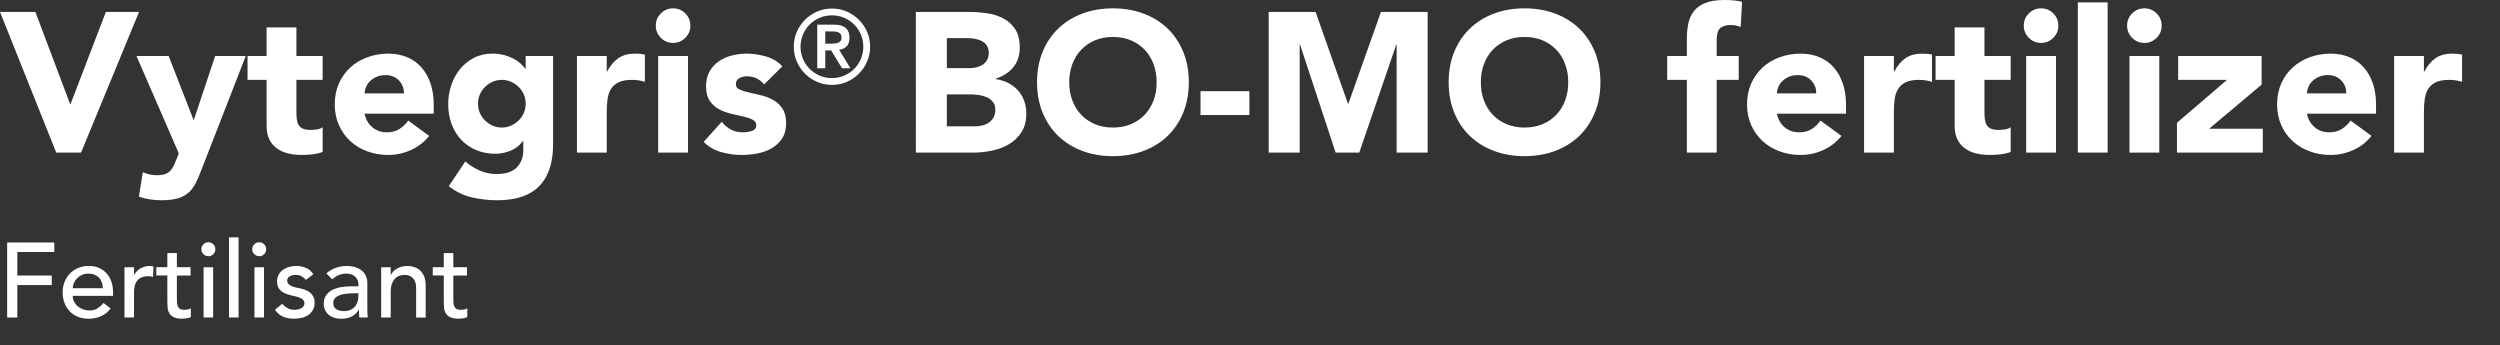 <?xml version="1.0" encoding="UTF-8"?>
<svg id="Layer_2" xmlns="http://www.w3.org/2000/svg" viewBox="0 0 755.03 104.21">
  <rect x="0" y="0" width="755.03" height="104.21" fill="#333333" stroke="none"/>
  <defs>
    <style>
      .cls-1 {
        fill: none;
      }

      .cls-2 {
        fill: #fff;
      }
    </style>
  </defs>
  <rect class="cls-1" x="744.03" y=".21" width="11" height="104"/>
  <g>
    <path class="cls-2" d="M0,3.6h10.68l10.5,27.84h.12L31.98,3.6h10.02l-17.52,42.48h-7.5L0,3.6Z"/>
    <path class="cls-2" d="M61.02,50.82c-.6,1.56-1.18,2.94-1.74,4.14-.56,1.2-1.27,2.21-2.13,3.03-.86.82-1.95,1.44-3.27,1.86-1.32.42-3.06.63-5.22.63-2.32,0-4.56-.36-6.72-1.08l1.2-7.38c1.36.6,2.76.9,4.2.9,1,0,1.82-.11,2.46-.33.64-.22,1.17-.54,1.59-.96s.77-.93,1.05-1.53c.28-.6.58-1.3.9-2.1l.66-1.68-12.78-29.4h9.72l7.5,19.26h.12l6.42-19.26h9.24l-13.2,33.9Z"/>
    <path class="cls-2" d="M97.44,24.12h-7.92v9.72c0,.8.04,1.53.12,2.19.08.66.26,1.23.54,1.71.28.48.71.85,1.29,1.11.58.26,1.35.39,2.31.39.48,0,1.11-.05,1.89-.15.78-.1,1.37-.33,1.77-.69v7.5c-1,.36-2.04.6-3.12.72s-2.14.18-3.18.18c-1.52,0-2.92-.16-4.2-.48-1.28-.32-2.4-.83-3.36-1.53-.96-.7-1.71-1.61-2.25-2.73s-.81-2.48-.81-4.08v-13.86h-5.76v-7.2h5.76v-8.64h9v8.64h7.92v7.2Z"/>
    <path class="cls-2" d="M129.6,41.04c-1.44,1.84-3.26,3.26-5.46,4.26-2.2,1-4.48,1.5-6.84,1.5s-4.35-.36-6.33-1.08c-1.98-.72-3.7-1.75-5.16-3.09-1.46-1.34-2.61-2.95-3.45-4.83-.84-1.88-1.26-3.98-1.26-6.3s.42-4.42,1.26-6.3c.84-1.88,1.99-3.49,3.45-4.83,1.46-1.34,3.18-2.37,5.16-3.09s4.09-1.08,6.33-1.08c2.08,0,3.97.36,5.67,1.08,1.7.72,3.14,1.75,4.32,3.09,1.18,1.34,2.09,2.95,2.73,4.83.64,1.88.96,3.98.96,6.3v2.82h-20.88c.36,1.72,1.14,3.09,2.34,4.11,1.2,1.02,2.68,1.53,4.44,1.53,1.48,0,2.73-.33,3.75-.99,1.02-.66,1.91-1.51,2.67-2.55l6.3,4.62ZM121.98,28.2c.04-1.52-.46-2.82-1.5-3.9-1.04-1.08-2.38-1.62-4.02-1.62-1,0-1.88.16-2.64.48-.76.32-1.41.73-1.95,1.23-.54.5-.96,1.08-1.26,1.74s-.47,1.35-.51,2.07h11.88Z"/>
    <path class="cls-2" d="M167.04,43.62c0,5.52-1.39,9.71-4.17,12.57-2.78,2.86-7.01,4.29-12.69,4.29-2.6,0-5.16-.29-7.68-.87-2.52-.58-4.84-1.71-6.96-3.39l4.98-7.44c1.4,1.16,2.87,2.08,4.41,2.76,1.54.68,3.23,1.02,5.07,1.02,2.76,0,4.79-.67,6.09-2.01,1.3-1.34,1.95-3.05,1.95-5.13v-2.82h-.12c-1.04,1.4-2.33,2.39-3.87,2.97-1.54.58-2.99.87-4.35.87-2.16,0-4.12-.37-5.88-1.11-1.76-.74-3.27-1.78-4.53-3.12-1.26-1.34-2.23-2.93-2.91-4.77-.68-1.84-1.02-3.86-1.02-6.06,0-1.92.31-3.8.93-5.64.62-1.84,1.5-3.46,2.64-4.86,1.14-1.4,2.53-2.53,4.17-3.39,1.64-.86,3.5-1.29,5.58-1.29,1.28,0,2.45.14,3.51.42,1.06.28,2.01.64,2.85,1.08.84.44,1.56.93,2.16,1.47.6.54,1.08,1.07,1.44,1.59h.12v-3.84h8.28v26.7ZM144.36,31.32c0,.96.18,1.87.54,2.73.36.86.87,1.62,1.53,2.28s1.42,1.19,2.28,1.59c.86.4,1.81.6,2.85.6s1.94-.2,2.82-.6c.88-.4,1.65-.93,2.31-1.59s1.17-1.42,1.53-2.28c.36-.86.54-1.77.54-2.73s-.18-1.87-.54-2.73c-.36-.86-.87-1.62-1.53-2.28-.66-.66-1.43-1.19-2.31-1.59-.88-.4-1.82-.6-2.82-.6s-1.99.2-2.85.6c-.86.4-1.62.93-2.28,1.59-.66.66-1.17,1.42-1.53,2.28-.36.86-.54,1.77-.54,2.73Z"/>
    <path class="cls-2" d="M174.24,16.92h9v4.68h.12c.96-1.8,2.1-3.15,3.42-4.05,1.32-.9,2.98-1.35,4.98-1.35.52,0,1.04.02,1.56.06.52.04,1,.12,1.44.24v8.22c-.64-.2-1.27-.35-1.89-.45s-1.27-.15-1.95-.15c-1.72,0-3.08.24-4.08.72-1,.48-1.77,1.15-2.31,2.01-.54.86-.89,1.89-1.05,3.09-.16,1.2-.24,2.52-.24,3.96v12.18h-9v-29.16Z"/>
    <path class="cls-2" d="M198.06,7.74c0-1.44.51-2.67,1.53-3.69s2.25-1.53,3.69-1.53,2.67.51,3.69,1.53c1.02,1.02,1.53,2.25,1.53,3.69s-.51,2.67-1.53,3.69-2.25,1.53-3.69,1.53-2.67-.51-3.69-1.53c-1.02-1.02-1.53-2.25-1.53-3.69ZM198.78,16.92h9v29.16h-9v-29.16Z"/>
    <path class="cls-2" d="M230.76,25.5c-1.32-1.64-3.06-2.46-5.22-2.46-.76,0-1.5.18-2.22.54-.72.36-1.08.98-1.08,1.86,0,.72.37,1.25,1.11,1.59s1.68.64,2.82.9c1.14.26,2.36.54,3.66.84,1.3.3,2.52.77,3.66,1.41,1.14.64,2.08,1.51,2.82,2.61.74,1.1,1.11,2.57,1.11,4.41s-.41,3.43-1.23,4.65c-.82,1.22-1.87,2.2-3.15,2.94-1.28.74-2.72,1.26-4.32,1.56-1.6.3-3.18.45-4.74.45-2.04,0-4.1-.29-6.18-.87-2.08-.58-3.84-1.61-5.28-3.09l5.46-6.06c.84,1.04,1.77,1.83,2.79,2.37,1.02.54,2.21.81,3.57.81,1.04,0,1.98-.15,2.82-.45.84-.3,1.26-.85,1.26-1.65s-.37-1.33-1.11-1.71c-.74-.38-1.68-.7-2.82-.96-1.14-.26-2.36-.54-3.66-.84-1.3-.3-2.52-.75-3.66-1.35-1.14-.6-2.08-1.45-2.82-2.55-.74-1.1-1.11-2.57-1.11-4.41,0-1.72.35-3.2,1.05-4.44.7-1.24,1.62-2.26,2.76-3.06,1.14-.8,2.45-1.39,3.93-1.77,1.48-.38,2.98-.57,4.5-.57,1.92,0,3.86.28,5.82.84,1.96.56,3.62,1.56,4.98,3l-5.52,5.46Z"/>
    <path class="cls-2" d="M239.73,14.11c0-1.59.3-3.08.91-4.48.61-1.4,1.44-2.61,2.48-3.66,1.04-1.04,2.26-1.87,3.66-2.48,1.39-.61,2.89-.91,4.48-.91s3.08.3,4.48.91c1.39.61,2.61,1.44,3.66,2.48,1.04,1.04,1.87,2.26,2.48,3.66.61,1.39.91,2.89.91,4.48s-.3,3.08-.91,4.48c-.61,1.39-1.44,2.61-2.48,3.66-1.04,1.04-2.26,1.87-3.66,2.48-1.4.61-2.89.91-4.48.91s-3.08-.3-4.48-.91c-1.4-.61-2.62-1.44-3.66-2.48-1.04-1.04-1.87-2.26-2.48-3.66-.61-1.4-.91-2.89-.91-4.48ZM241.77,14.11c0,1.3.25,2.53.74,3.69.5,1.16,1.17,2.17,2.03,3.02.86.86,1.87,1.54,3.02,2.03,1.16.5,2.39.74,3.69.74s2.53-.25,3.69-.74c1.16-.5,2.17-1.17,3.02-2.03.86-.86,1.54-1.86,2.03-3.02.5-1.16.74-2.39.74-3.69s-.25-2.53-.74-3.69c-.5-1.16-1.17-2.17-2.03-3.02s-1.87-1.53-3.02-2.03-2.39-.74-3.69-.74-2.53.25-3.69.74-2.17,1.17-3.02,2.03-1.53,1.87-2.03,3.02c-.5,1.16-.74,2.39-.74,3.69ZM246.83,7.44h5.08c1.59,0,2.76.34,3.52,1.02.75.68,1.13,1.66,1.13,2.95,0,1.16-.3,2.03-.89,2.6-.59.58-1.34.92-2.24,1.02l3.41,5.58h-2.54l-3.29-5.39h-1.77v5.39h-2.42V7.44ZM249.24,13.18h1.77c.37,0,.74-.02,1.12-.05.37-.03.71-.11,1.01-.23s.54-.31.73-.56c.19-.25.28-.59.28-1.02s-.09-.78-.28-1.02c-.19-.25-.43-.43-.73-.56s-.64-.2-1.01-.22c-.37-.02-.74-.03-1.12-.03h-1.77v3.69Z"/>
    <path class="cls-2" d="M276.6,3.6h15.84c1.84,0,3.69.13,5.55.39,1.86.26,3.53.78,5.01,1.56,1.48.78,2.68,1.87,3.6,3.27.92,1.4,1.38,3.26,1.38,5.58s-.67,4.39-2.01,5.97c-1.34,1.58-3.11,2.71-5.31,3.39v.12c1.4.2,2.67.59,3.81,1.17,1.14.58,2.12,1.32,2.94,2.22.82.9,1.45,1.95,1.89,3.15s.66,2.48.66,3.84c0,2.24-.48,4.11-1.44,5.61s-2.2,2.71-3.72,3.63c-1.52.92-3.23,1.58-5.13,1.98-1.9.4-3.79.6-5.67.6h-17.4V3.6ZM285.96,20.58h6.78c.72,0,1.43-.08,2.13-.24.7-.16,1.33-.42,1.89-.78.56-.36,1.01-.84,1.35-1.44.34-.6.51-1.32.51-2.16s-.19-1.61-.57-2.19-.87-1.03-1.47-1.35c-.6-.32-1.28-.55-2.04-.69-.76-.14-1.5-.21-2.22-.21h-6.36v9.06ZM285.96,38.16h8.4c.72,0,1.45-.08,2.19-.24.74-.16,1.41-.44,2.01-.84.6-.4,1.09-.92,1.47-1.56.38-.64.57-1.42.57-2.34,0-1-.25-1.81-.75-2.43-.5-.62-1.13-1.09-1.89-1.41-.76-.32-1.58-.54-2.46-.66-.88-.12-1.7-.18-2.46-.18h-7.08v9.66Z"/>
    <path class="cls-2" d="M313.2,24.84c0-3.4.57-6.48,1.71-9.24,1.14-2.76,2.73-5.11,4.77-7.05,2.04-1.94,4.46-3.43,7.26-4.47,2.8-1.04,5.86-1.56,9.18-1.56s6.38.52,9.18,1.56c2.8,1.04,5.22,2.53,7.26,4.47,2.04,1.94,3.63,4.29,4.77,7.05,1.14,2.76,1.71,5.84,1.71,9.24s-.57,6.48-1.71,9.24-2.73,5.11-4.77,7.05c-2.04,1.94-4.46,3.43-7.26,4.47-2.8,1.04-5.86,1.56-9.18,1.56s-6.38-.52-9.18-1.56c-2.8-1.04-5.22-2.53-7.26-4.47-2.04-1.94-3.63-4.29-4.77-7.05s-1.71-5.84-1.71-9.24ZM322.92,24.84c0,2,.31,3.83.93,5.49.62,1.66,1.51,3.1,2.67,4.32,1.16,1.22,2.55,2.17,4.17,2.85,1.62.68,3.43,1.02,5.43,1.02s3.81-.34,5.43-1.02c1.62-.68,3.01-1.63,4.17-2.85,1.16-1.22,2.05-2.66,2.67-4.32.62-1.66.93-3.49.93-5.49s-.31-3.78-.93-5.46c-.62-1.68-1.51-3.13-2.67-4.35-1.16-1.22-2.55-2.17-4.17-2.85-1.62-.68-3.43-1.02-5.43-1.02s-3.81.34-5.43,1.02c-1.62.68-3.01,1.63-4.17,2.85-1.16,1.22-2.05,2.67-2.67,4.35-.62,1.68-.93,3.5-.93,5.46Z"/>
    <path class="cls-2" d="M377.33,34.74h-14.76v-7.2h14.76v7.2Z"/>
    <path class="cls-2" d="M383.16,3.6h14.16l9.78,27.72h.12l9.84-27.72h14.1v42.48h-9.36V13.5h-.12l-11.16,32.58h-7.14l-10.74-32.58h-.12v32.58h-9.36V3.6Z"/>
    <path class="cls-2" d="M437.51,24.84c0-3.4.57-6.48,1.71-9.24,1.14-2.76,2.73-5.11,4.77-7.05,2.04-1.94,4.46-3.43,7.26-4.47,2.8-1.04,5.86-1.56,9.18-1.56s6.38.52,9.18,1.56c2.8,1.04,5.22,2.53,7.26,4.47,2.04,1.94,3.63,4.29,4.77,7.05,1.14,2.76,1.71,5.84,1.71,9.24s-.57,6.48-1.71,9.24-2.73,5.11-4.77,7.05c-2.04,1.94-4.46,3.43-7.26,4.47-2.8,1.04-5.86,1.56-9.18,1.56s-6.38-.52-9.18-1.56c-2.8-1.04-5.22-2.53-7.26-4.47-2.04-1.94-3.63-4.29-4.77-7.05s-1.71-5.84-1.71-9.24ZM447.23,24.84c0,2,.31,3.83.93,5.49.62,1.66,1.51,3.1,2.67,4.32,1.16,1.22,2.55,2.17,4.17,2.85,1.62.68,3.43,1.02,5.43,1.02s3.81-.34,5.43-1.02c1.62-.68,3.01-1.63,4.17-2.85,1.16-1.22,2.05-2.66,2.67-4.32.62-1.66.93-3.49.93-5.49s-.31-3.78-.93-5.46c-.62-1.68-1.51-3.13-2.67-4.35-1.16-1.22-2.55-2.17-4.17-2.85-1.62-.68-3.43-1.02-5.43-1.02s-3.81.34-5.43,1.02c-1.62.68-3.01,1.63-4.17,2.85-1.16,1.22-2.05,2.67-2.67,4.35-.62,1.68-.93,3.5-.93,5.46Z"/>
    <path class="cls-2" d="M509.45,24.12h-5.94v-7.2h5.94v-5.16c0-1.6.14-3.11.42-4.53.28-1.42.82-2.67,1.62-3.75.8-1.08,1.95-1.93,3.45-2.55,1.5-.62,3.47-.93,5.91-.93.92,0,1.82.04,2.7.12.88.08,1.74.22,2.58.42l-.42,7.62c-.52-.2-1-.35-1.44-.45-.44-.1-.94-.15-1.5-.15-1.44,0-2.52.31-3.24.93s-1.08,1.89-1.08,3.81v4.62h6.66v7.2h-6.66v21.96h-9v-21.96Z"/>
    <path class="cls-2" d="M556.13,41.04c-1.44,1.84-3.26,3.26-5.46,4.26-2.2,1-4.48,1.5-6.84,1.5s-4.35-.36-6.33-1.08c-1.98-.72-3.7-1.75-5.16-3.09-1.46-1.34-2.61-2.95-3.45-4.83-.84-1.88-1.26-3.98-1.26-6.3s.42-4.42,1.26-6.3c.84-1.88,1.99-3.49,3.45-4.83,1.46-1.34,3.18-2.37,5.16-3.09,1.98-.72,4.09-1.08,6.33-1.08,2.08,0,3.97.36,5.67,1.08,1.7.72,3.14,1.75,4.32,3.09,1.18,1.34,2.09,2.95,2.73,4.83.64,1.88.96,3.98.96,6.3v2.82h-20.88c.36,1.72,1.14,3.09,2.34,4.11,1.2,1.02,2.68,1.53,4.44,1.53,1.48,0,2.73-.33,3.75-.99,1.02-.66,1.91-1.51,2.67-2.55l6.3,4.62ZM548.51,28.2c.04-1.52-.46-2.82-1.5-3.9-1.04-1.08-2.38-1.62-4.02-1.62-1,0-1.88.16-2.64.48-.76.32-1.41.73-1.95,1.23-.54.5-.96,1.08-1.26,1.74s-.47,1.35-.51,2.07h11.88Z"/>
    <path class="cls-2" d="M562.97,16.92h9v4.68h.12c.96-1.8,2.1-3.15,3.42-4.05,1.32-.9,2.98-1.35,4.98-1.35.52,0,1.04.02,1.56.06.52.04,1,.12,1.44.24v8.22c-.64-.2-1.27-.35-1.89-.45s-1.27-.15-1.95-.15c-1.72,0-3.08.24-4.08.72-1,.48-1.77,1.15-2.31,2.01-.54.86-.89,1.89-1.05,3.09-.16,1.2-.24,2.52-.24,3.96v12.18h-9v-29.16Z"/>
    <path class="cls-2" d="M607.25,24.12h-7.92v9.72c0,.8.04,1.53.12,2.19.08.66.26,1.23.54,1.71.28.48.71.85,1.29,1.11.58.26,1.35.39,2.31.39.48,0,1.11-.05,1.89-.15.78-.1,1.37-.33,1.77-.69v7.5c-1,.36-2.04.6-3.12.72s-2.14.18-3.18.18c-1.52,0-2.92-.16-4.2-.48-1.28-.32-2.4-.83-3.36-1.53-.96-.7-1.71-1.61-2.25-2.73s-.81-2.48-.81-4.08v-13.86h-5.76v-7.2h5.76v-8.64h9v8.64h7.92v7.2Z"/>
    <path class="cls-2" d="M611.21,7.74c0-1.44.51-2.67,1.53-3.69s2.25-1.53,3.69-1.53,2.67.51,3.69,1.53c1.02,1.02,1.53,2.25,1.53,3.69s-.51,2.67-1.53,3.69-2.25,1.53-3.69,1.53-2.67-.51-3.69-1.53c-1.02-1.02-1.53-2.25-1.53-3.69ZM611.93,16.92h9v29.16h-9v-29.16Z"/>
    <path class="cls-2" d="M627.53.72h9v45.36h-9V.72Z"/>
    <path class="cls-2" d="M642.41,7.74c0-1.44.51-2.67,1.53-3.69s2.25-1.53,3.69-1.53,2.67.51,3.69,1.53c1.02,1.02,1.53,2.25,1.53,3.69s-.51,2.67-1.53,3.69-2.25,1.53-3.69,1.53-2.67-.51-3.69-1.53c-1.02-1.02-1.53-2.25-1.53-3.69ZM643.13,16.92h9v29.16h-9v-29.16Z"/>
    <path class="cls-2" d="M657.47,37.08l15.12-12.96h-14.76v-7.2h25.2v8.64l-15.84,13.32h16.2v7.2h-25.92v-9Z"/>
    <path class="cls-2" d="M716.21,41.04c-1.44,1.84-3.26,3.26-5.46,4.26-2.2,1-4.48,1.5-6.84,1.5s-4.35-.36-6.33-1.08c-1.98-.72-3.7-1.75-5.16-3.09-1.46-1.34-2.61-2.95-3.45-4.83-.84-1.88-1.26-3.98-1.26-6.3s.42-4.42,1.26-6.3c.84-1.88,1.99-3.49,3.45-4.83,1.46-1.34,3.18-2.37,5.16-3.09,1.98-.72,4.09-1.08,6.33-1.08,2.08,0,3.97.36,5.67,1.08,1.7.72,3.14,1.75,4.32,3.09,1.18,1.34,2.09,2.95,2.73,4.83.64,1.88.96,3.98.96,6.3v2.82h-20.88c.36,1.72,1.14,3.09,2.34,4.11,1.2,1.02,2.68,1.53,4.44,1.53,1.48,0,2.73-.33,3.75-.99,1.02-.66,1.91-1.51,2.67-2.55l6.3,4.62ZM708.59,28.2c.04-1.52-.46-2.82-1.5-3.9-1.04-1.08-2.38-1.62-4.02-1.62-1,0-1.88.16-2.64.48-.76.32-1.41.73-1.95,1.23-.54.5-.96,1.08-1.26,1.74s-.47,1.35-.51,2.07h11.88Z"/>
    <path class="cls-2" d="M723.05,16.92h9v4.68h.12c.96-1.8,2.1-3.15,3.42-4.05,1.32-.9,2.98-1.35,4.98-1.35.52,0,1.04.02,1.56.06.52.04,1,.12,1.44.24v8.22c-.64-.2-1.27-.35-1.89-.45s-1.27-.15-1.95-.15c-1.72,0-3.08.24-4.08.72-1,.48-1.77,1.15-2.31,2.01-.54.86-.89,1.89-1.05,3.09-.16,1.2-.24,2.52-.24,3.96v12.18h-9v-29.16Z"/>
  </g>
  <g>
    <path class="cls-2" d="M2.16,73.23h14.24v2.88H5.23v7.11h10.4v2.88H5.23v9.79h-3.07v-22.66Z"/>
    <path class="cls-2" d="M21.97,89.35c0,.66.14,1.27.43,1.81.29.54.67,1.01,1.14,1.39.47.38,1.01.68,1.63.9s1.26.32,1.92.32c.9,0,1.67-.21,2.34-.62.66-.42,1.27-.96,1.82-1.65l2.18,1.66c-1.6,2.07-3.84,3.1-6.72,3.1-1.19,0-2.28-.2-3.25-.61s-1.79-.96-2.46-1.68-1.19-1.56-1.55-2.53c-.36-.97-.54-2.02-.54-3.15s.2-2.18.59-3.15c.39-.97.94-1.81,1.63-2.53.69-.71,1.52-1.28,2.48-1.68.96-.4,2-.61,3.14-.61,1.34,0,2.48.23,3.41.71.93.47,1.69,1.08,2.29,1.84.6.76,1.03,1.61,1.3,2.56.27.95.4,1.92.4,2.9v1.02h-12.16ZM31.06,87.05c-.02-.64-.12-1.23-.3-1.76-.18-.53-.45-1-.82-1.39s-.82-.71-1.36-.93c-.54-.22-1.18-.34-1.9-.34s-1.35.13-1.94.4c-.59.27-1.08.61-1.49,1.04-.41.43-.72.9-.94,1.42-.22.52-.34,1.04-.34,1.55h9.09Z"/>
    <path class="cls-2" d="M37.58,80.71h2.88v2.34h.06c.19-.41.45-.77.77-1.1.32-.33.68-.61,1.07-.85.39-.23.83-.42,1.3-.56s.94-.21,1.41-.21.9.06,1.28.19l-.13,3.11c-.23-.06-.47-.12-.7-.16s-.47-.06-.7-.06c-1.41,0-2.49.39-3.23,1.18s-1.12,2.02-1.12,3.68v7.62h-2.88v-15.17Z"/>
    <path class="cls-2" d="M57.55,83.21h-4.13v6.88c0,.43.01.85.03,1.26.02.42.1.79.24,1.12.14.33.35.6.64.8.29.2.71.3,1.26.3.34,0,.69-.03,1.06-.1.36-.06.69-.18.99-.35v2.62c-.34.19-.78.33-1.33.4-.54.07-.97.11-1.26.11-1.11,0-1.97-.15-2.58-.46s-1.06-.71-1.34-1.2c-.29-.49-.46-1.04-.51-1.65-.05-.61-.08-1.22-.08-1.84v-7.9h-3.33v-2.5h3.33v-4.26h2.88v4.26h4.13v2.5Z"/>
    <path class="cls-2" d="M60.82,75.27c0-.57.21-1.07.62-1.49s.91-.62,1.49-.62,1.07.21,1.49.62.62.91.62,1.49-.21,1.07-.62,1.49-.91.62-1.49.62-1.07-.21-1.49-.62-.62-.91-.62-1.49ZM61.49,80.71h2.88v15.17h-2.88v-15.17Z"/>
    <path class="cls-2" d="M69.17,71.69h2.88v24.19h-2.88v-24.19Z"/>
    <path class="cls-2" d="M76.18,75.27c0-.57.21-1.07.62-1.49s.91-.62,1.49-.62,1.07.21,1.49.62.62.91.62,1.49-.21,1.07-.62,1.49-.91.62-1.49.62-1.07-.21-1.49-.62-.62-.91-.62-1.49ZM76.85,80.71h2.88v15.17h-2.88v-15.17Z"/>
    <path class="cls-2" d="M92.37,84.52c-.34-.43-.76-.78-1.26-1.07-.5-.29-1.12-.43-1.84-.43-.68,0-1.28.14-1.78.43-.5.29-.75.71-.75,1.26,0,.45.14.81.43,1.09s.63.5,1.02.67c.39.17.82.3,1.26.38.45.09.83.16,1.15.22.62.15,1.2.33,1.74.54s1.01.49,1.41.83c.39.34.7.76.93,1.25s.34,1.09.34,1.79c0,.85-.18,1.58-.54,2.19-.36.61-.83,1.11-1.41,1.49-.58.38-1.23.66-1.97.83-.74.17-1.48.26-2.22.26-1.26,0-2.36-.19-3.31-.58-.95-.38-1.8-1.09-2.54-2.11l2.18-1.79c.47.47.99.88,1.57,1.25.58.36,1.28.54,2.11.54.36,0,.73-.04,1.1-.11.37-.07.7-.19.99-.35.29-.16.52-.36.7-.61.18-.24.27-.53.27-.85,0-.43-.13-.78-.4-1.06-.27-.28-.59-.5-.96-.65-.37-.16-.77-.29-1.18-.38s-.78-.18-1.1-.24c-.62-.15-1.21-.32-1.76-.51-.56-.19-1.05-.45-1.47-.77s-.77-.73-1.02-1.22-.38-1.1-.38-1.82c0-.79.17-1.48.5-2.06.33-.59.77-1.07,1.31-1.46.54-.38,1.16-.67,1.86-.86.69-.19,1.39-.29,2.1-.29,1.02,0,2,.19,2.94.58.94.38,1.68,1.02,2.24,1.92l-2.24,1.7Z"/>
    <path class="cls-2" d="M98.58,82.57c.81-.75,1.75-1.31,2.82-1.68,1.07-.37,2.13-.56,3.2-.56s2.06.14,2.86.42c.8.28,1.46.65,1.97,1.12.51.47.89,1.01,1.14,1.62.25.61.37,1.24.37,1.9v7.74c0,.53.01,1.02.03,1.47.02.45.05.88.1,1.28h-2.56c-.06-.77-.1-1.54-.1-2.3h-.06c-.64.98-1.4,1.68-2.27,2.08-.88.4-1.89.61-3.04.61-.7,0-1.38-.1-2.02-.29-.64-.19-1.2-.48-1.68-.86-.48-.38-.86-.86-1.14-1.43-.28-.56-.42-1.22-.42-1.97,0-.98.22-1.8.66-2.46.44-.66,1.03-1.2,1.79-1.62.76-.42,1.64-.71,2.66-.9,1.01-.18,2.1-.27,3.25-.27h2.11v-.64c0-.38-.07-.77-.22-1.15-.15-.38-.37-.73-.67-1.04s-.67-.55-1.12-.74c-.45-.18-.98-.27-1.6-.27-.56,0-1.04.05-1.46.16-.42.11-.79.24-1.14.4-.34.16-.65.35-.93.56-.28.21-.54.42-.8.61l-1.73-1.79ZM106.7,88.58c-.68,0-1.38.04-2.1.11-.71.07-1.37.22-1.95.43s-1.07.51-1.44.89c-.37.38-.56.88-.56,1.47,0,.88.29,1.5.88,1.89.59.38,1.38.58,2.38.58.79,0,1.46-.13,2.02-.4.55-.27,1-.61,1.34-1.04.34-.43.59-.9.74-1.42.15-.52.22-1.04.22-1.55v-.96h-1.54Z"/>
    <path class="cls-2" d="M115.12,80.71h2.88v2.34h.06c.36-.81.99-1.47,1.89-1.97.9-.5,1.93-.75,3.1-.75.73,0,1.42.11,2.1.34s1.26.57,1.76,1.04.9,1.07,1.2,1.81c.3.74.45,1.61.45,2.61v9.76h-2.88v-8.96c0-.7-.1-1.31-.29-1.81-.19-.5-.45-.91-.77-1.22-.32-.31-.69-.53-1.1-.67s-.85-.21-1.3-.21c-.6,0-1.15.1-1.66.29-.51.19-.96.5-1.34.91s-.68.94-.9,1.58c-.21.64-.32,1.4-.32,2.27v7.81h-2.88v-15.17Z"/>
    <path class="cls-2" d="M141.04,83.21h-4.13v6.88c0,.43.01.85.03,1.26.02.42.1.79.24,1.12.14.33.35.6.64.8.29.2.71.3,1.26.3.34,0,.69-.03,1.06-.1.36-.06.69-.18.99-.35v2.62c-.34.19-.78.33-1.33.4-.54.07-.97.11-1.26.11-1.11,0-1.97-.15-2.58-.46s-1.06-.71-1.34-1.2c-.29-.49-.46-1.04-.51-1.65-.05-.61-.08-1.22-.08-1.84v-7.9h-3.33v-2.5h3.33v-4.26h2.88v4.26h4.13v2.5Z"/>
  </g>
</svg>